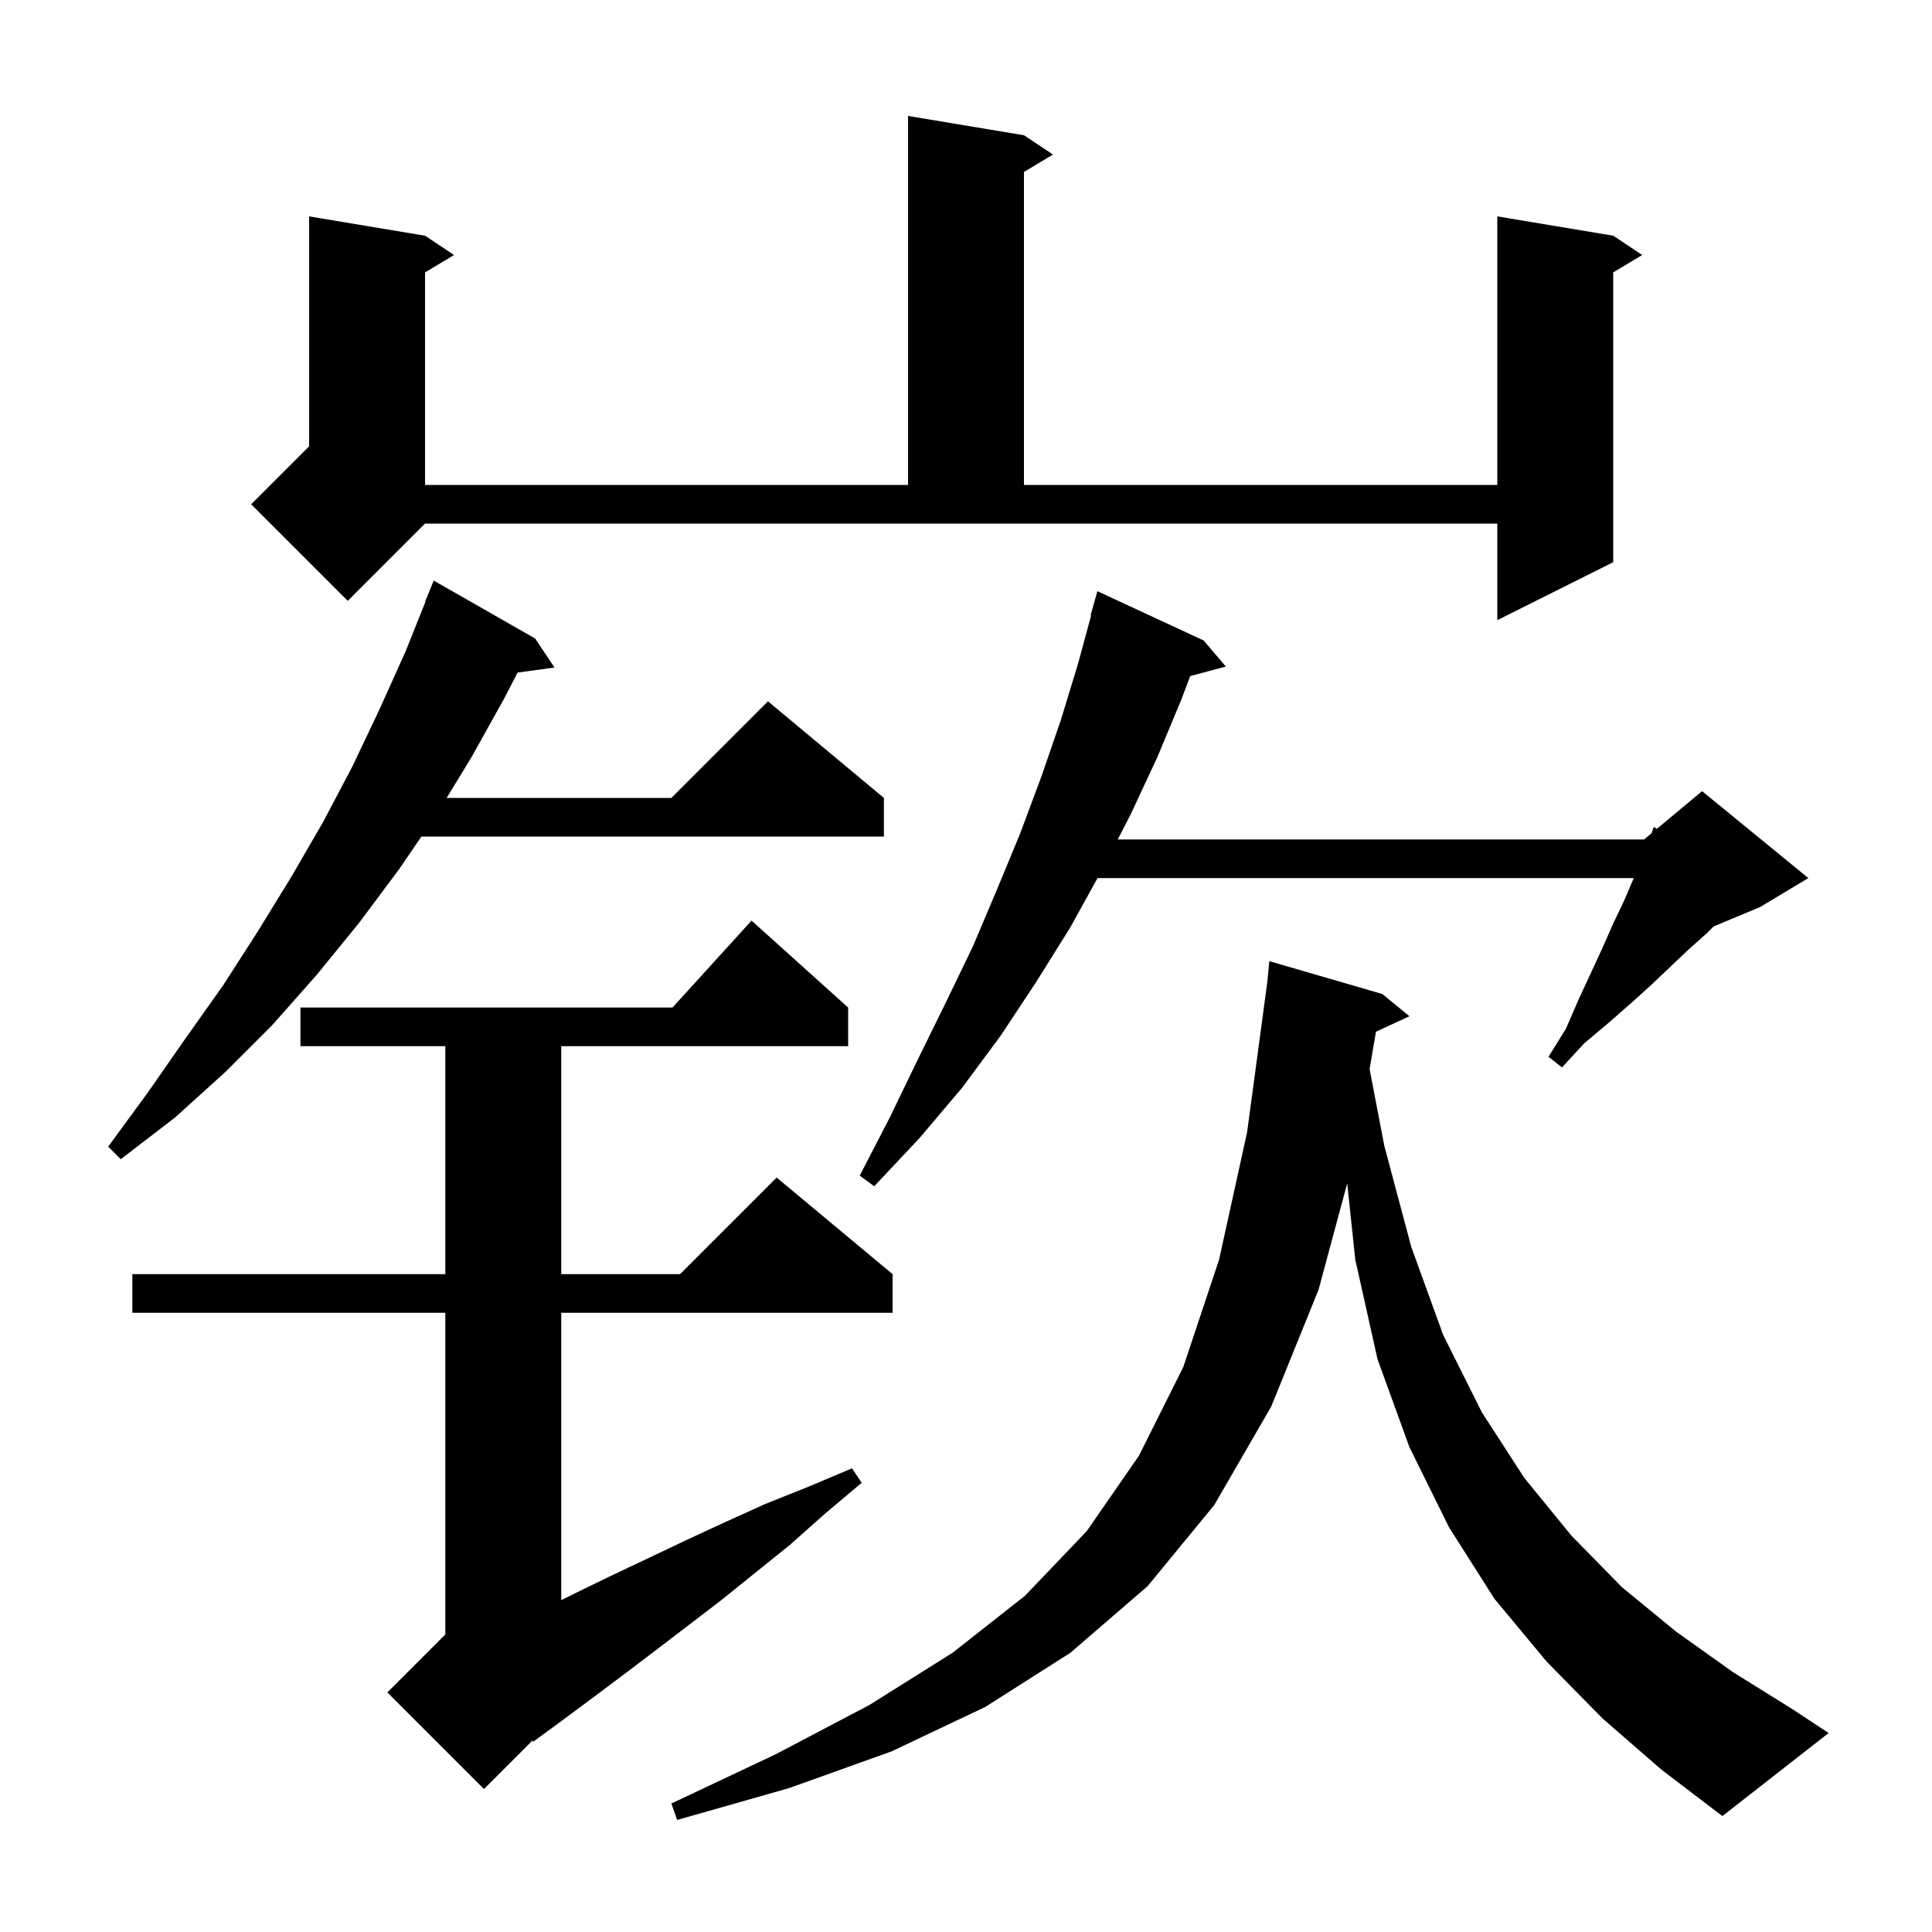 <svg xmlns="http://www.w3.org/2000/svg" xmlns:xlink="http://www.w3.org/1999/xlink" version="1.1" baseProfile="full" viewBox="0 0 200 200" width="200" height="200">
<g fill="black">
<path d="M 165.9 177.9 L 160.1 172.0 L 154.7 165.5 L 150.0 158.1 L 145.9 149.8 L 142.6 140.7 L 140.3 130.4 L 139.462 122.509 L 136.5 133.5 L 131.6 145.6 L 125.7 155.8 L 118.8 164.2 L 110.8 171.1 L 102.0 176.7 L 92.3 181.3 L 81.7 185.1 L 70.1 188.4 L 69.5 186.7 L 80.3 181.6 L 90.0 176.5 L 98.6 171.1 L 106.1 165.2 L 112.5 158.5 L 117.9 150.7 L 122.5 141.5 L 126.2 130.4 L 129.1 117.2 L 131.189 101.685 L 131.4 99.5 L 143.1 102.9 L 145.9 105.2 L 142.438 106.803 L 141.781 110.674 L 143.3 118.6 L 146.1 129.1 L 149.4 138.2 L 153.4 146.2 L 157.8 153.0 L 162.7 159.0 L 167.9 164.3 L 173.5 168.9 L 179.4 173.1 L 185.5 176.9 L 189.3 179.4 L 178.3 188.0 L 172.0 183.2 Z M 87.8 104.3 L 87.8 108.3 L 58.1 108.3 L 58.1 131.9 L 70.4 131.9 L 80.4 121.9 L 92.4 131.9 L 92.4 135.9 L 58.1 135.9 L 58.1 165.65 L 59.4 165.0 L 63.1 163.2 L 66.9 161.4 L 70.9 159.5 L 75.0 157.6 L 79.2 155.7 L 83.7 153.9 L 88.2 152.0 L 89.2 153.5 L 85.4 156.7 L 81.8 159.9 L 74.6 165.7 L 67.8 170.9 L 64.5 173.4 L 61.3 175.8 L 58.2 178.1 L 55.2 180.3 L 55.124 180.176 L 50.1 185.2 L 40.1 175.2 L 46.1 169.2 L 46.1 135.9 L 13.7 135.9 L 13.7 131.9 L 46.1 131.9 L 46.1 108.3 L 31.1 108.3 L 31.1 104.3 L 69.618 104.3 L 77.8 95.3 Z M 124.6 66.3 L 126.9 69.0 L 123.209 69.989 L 122.3 72.4 L 119.8 78.4 L 117.0 84.4 L 115.707 86.9 L 170.2 86.9 L 170.967 86.261 L 171.2 85.6 L 171.512 85.806 L 176.2 81.9 L 187.2 90.9 L 182.2 93.9 L 177.4 95.9 L 176.7 96.6 L 174.9 98.2 L 173.0 100.0 L 171.0 101.9 L 168.9 103.8 L 166.5 105.9 L 164.0 108.0 L 161.7 110.5 L 160.3 109.4 L 162.1 106.5 L 163.4 103.5 L 164.7 100.7 L 165.9 98.1 L 167.0 95.6 L 168.1 93.3 L 169.0 91.2 L 169.12 90.9 L 113.614 90.9 L 110.8 96.0 L 107.3 101.6 L 103.6 107.2 L 99.6 112.6 L 95.2 117.8 L 90.5 122.8 L 89.0 121.7 L 92.1 115.7 L 95.0 109.7 L 97.9 103.8 L 100.7 98.0 L 103.2 92.1 L 105.6 86.3 L 107.8 80.4 L 109.8 74.6 L 111.6 68.7 L 112.953 63.712 L 112.9 63.7 L 113.6 61.2 Z M 55.4 66.1 L 57.4 69.1 L 53.58 69.627 L 52.2 72.3 L 48.8 78.4 L 46.237 82.6 L 69.5 82.6 L 79.5 72.6 L 91.5 82.6 L 91.5 86.6 L 43.626 86.6 L 41.3 90.0 L 37.2 95.5 L 32.8 100.9 L 28.2 106.1 L 23.3 111.0 L 18.1 115.7 L 12.5 120.0 L 11.2 118.7 L 15.3 113.1 L 19.2 107.5 L 23.1 102.0 L 26.7 96.4 L 30.2 90.7 L 33.5 85.0 L 36.5 79.3 L 39.3 73.4 L 42.0 67.4 L 44.035 62.312 L 44.0 62.3 L 44.9 60.1 Z M 36.0 62.2 L 26.0 52.2 L 32.0 46.2 L 32.0 22.4 L 44.0 24.4 L 47.0 26.4 L 44.0 28.2 L 44.0 50.2 L 94.0 50.2 L 94.0 12.0 L 106.0 14.0 L 109.0 16.0 L 106.0 17.8 L 106.0 50.2 L 155.0 50.2 L 155.0 22.4 L 167.0 24.4 L 170.0 26.4 L 167.0 28.2 L 167.0 58.2 L 155.0 64.2 L 155.0 54.2 L 44.0 54.2 Z " />
</g>
</svg>
